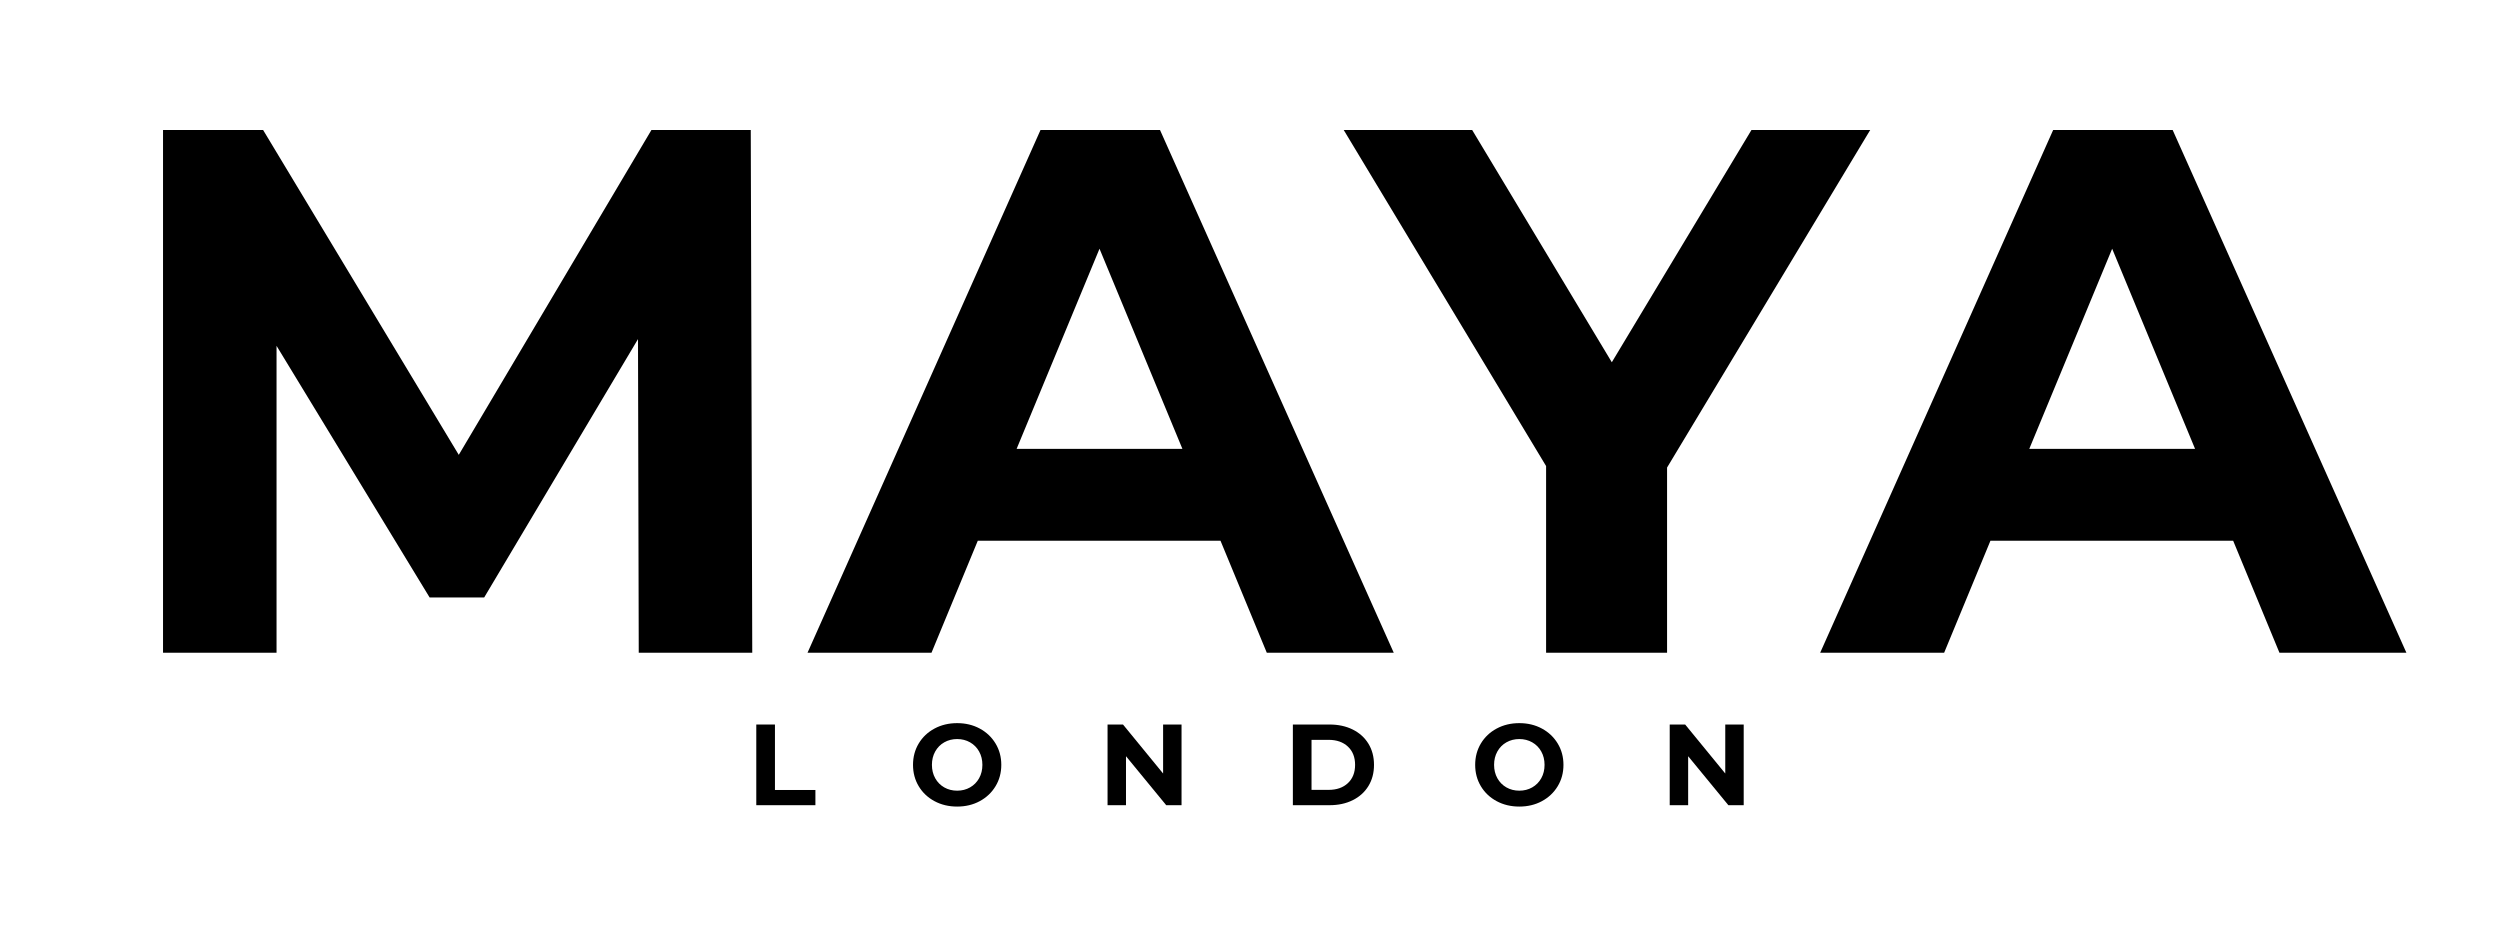 <svg xmlns="http://www.w3.org/2000/svg" xmlns:xlink="http://www.w3.org/1999/xlink" width="4000" zoomAndPan="magnify" viewBox="0 0 3000 1125" height="1500" preserveAspectRatio="xMidYMid meet" version="1.0"><defs><g/><clipPath id="d9f6ca64c2"><rect x="0" width="1321" y="0" height="170"/></clipPath><clipPath id="9928fe2826"><rect x="0" width="2774" y="0" height="1009"/></clipPath></defs><rect x="-300" width="3600" fill="#ffffff" y="-112.5" height="1350" fill-opacity="1"/><rect x="-300" width="3600" fill="#ffffff" y="-112.5" height="1350" fill-opacity="1"/><g transform="matrix(1, 0, 0, 1, 120, -0)"><g clip-path="url(#9928fe2826)"><g fill="#000000" fill-opacity="1"><g transform="translate(1.257, 783.304)"><g><path d="M 645.234 0 L 644.344 -376.391 L 459.734 -66.312 L 394.312 -66.312 L 210.594 -368.312 L 210.594 0 L 74.375 0 L 74.375 -627.312 L 194.469 -627.312 L 429.266 -237.484 L 660.469 -627.312 L 779.656 -627.312 L 781.453 0 Z M 645.234 0 "/></g></g></g><g fill="#000000" fill-opacity="1"><g transform="translate(857.083, 783.304)"><g><path d="M 487.516 -134.422 L 196.266 -134.422 L 140.703 0 L -8.062 0 L 271.531 -627.312 L 414.922 -627.312 L 695.422 0 L 543.078 0 Z M 441.812 -244.656 L 342.328 -484.828 L 242.859 -244.656 Z M 441.812 -244.656 "/></g></g></g><g fill="#000000" fill-opacity="1"><g transform="translate(1505.001, 783.304)"><g><path d="M 375.484 -222.25 L 375.484 0 L 230.312 0 L 230.312 -224.047 L -12.547 -627.312 L 141.594 -627.312 L 309.172 -348.609 L 476.75 -627.312 L 619.25 -627.312 Z M 375.484 -222.25 "/></g></g></g><g fill="#000000" fill-opacity="1"><g transform="translate(2072.266, 783.304)"><g><path d="M 487.516 -134.422 L 196.266 -134.422 L 140.703 0 L -8.062 0 L 271.531 -627.312 L 414.922 -627.312 L 695.422 0 L 543.078 0 Z M 441.812 -244.656 L 342.328 -484.828 L 242.859 -244.656 Z M 441.812 -244.656 "/></g></g></g><g transform="matrix(1, 0, 0, 1, 775, 832)"><g clip-path="url(#d9f6ca64c2)"><g fill="#000000" fill-opacity="1"><g transform="translate(1.064, 134.235)"><g><path d="M 11.484 -96.812 L 33.875 -96.812 L 33.875 -18.25 L 82.422 -18.25 L 82.422 0 L 11.484 0 Z M 11.484 -96.812 "/></g></g></g><g fill="#000000" fill-opacity="1"><g transform="translate(195.228, 134.235)"><g><path d="M 58.359 1.656 C 48.305 1.656 39.242 -0.508 31.172 -4.844 C 23.109 -9.176 16.797 -15.145 12.234 -22.75 C 7.672 -30.352 5.391 -38.906 5.391 -48.406 C 5.391 -57.906 7.672 -66.457 12.234 -74.062 C 16.797 -81.664 23.109 -87.633 31.172 -91.969 C 39.242 -96.301 48.305 -98.469 58.359 -98.469 C 68.41 -98.469 77.445 -96.301 85.469 -91.969 C 93.488 -87.633 99.801 -81.664 104.406 -74.062 C 109.02 -66.457 111.328 -57.906 111.328 -48.406 C 111.328 -38.906 109.02 -30.352 104.406 -22.75 C 99.801 -15.145 93.488 -9.176 85.469 -4.844 C 77.445 -0.508 68.41 1.656 58.359 1.656 Z M 58.359 -17.422 C 64.078 -17.422 69.238 -18.734 73.844 -21.359 C 78.457 -23.992 82.078 -27.66 84.703 -32.359 C 87.328 -37.066 88.641 -42.414 88.641 -48.406 C 88.641 -54.395 87.328 -59.738 84.703 -64.438 C 82.078 -69.145 78.457 -72.812 73.844 -75.438 C 69.238 -78.062 64.078 -79.375 58.359 -79.375 C 52.641 -79.375 47.473 -78.062 42.859 -75.438 C 38.254 -72.812 34.641 -69.145 32.016 -64.438 C 29.391 -59.738 28.078 -54.395 28.078 -48.406 C 28.078 -42.414 29.391 -37.066 32.016 -32.359 C 34.641 -27.66 38.254 -23.992 42.859 -21.359 C 47.473 -18.734 52.641 -17.422 58.359 -17.422 Z M 58.359 -17.422 "/></g></g></g><g fill="#000000" fill-opacity="1"><g transform="translate(422.582, 134.235)"><g><path d="M 100.266 -96.812 L 100.266 0 L 81.875 0 L 33.609 -58.781 L 33.609 0 L 11.484 0 L 11.484 -96.812 L 30.016 -96.812 L 78.141 -38.031 L 78.141 -96.812 Z M 100.266 -96.812 "/></g></g></g><g fill="#000000" fill-opacity="1"><g transform="translate(644.958, 134.235)"><g><path d="M 11.484 -96.812 L 55.453 -96.812 C 65.961 -96.812 75.25 -94.805 83.312 -90.797 C 91.383 -86.785 97.656 -81.133 102.125 -73.844 C 106.602 -66.562 108.844 -58.082 108.844 -48.406 C 108.844 -38.719 106.602 -30.234 102.125 -22.953 C 97.656 -15.672 91.383 -10.023 83.312 -6.016 C 75.25 -2.004 65.961 0 55.453 0 L 11.484 0 Z M 54.344 -18.391 C 64.031 -18.391 71.754 -21.086 77.516 -26.484 C 83.273 -31.879 86.156 -39.188 86.156 -48.406 C 86.156 -57.625 83.273 -64.93 77.516 -70.328 C 71.754 -75.723 64.031 -78.422 54.344 -78.422 L 33.875 -78.422 L 33.875 -18.391 Z M 54.344 -18.391 "/></g></g></g><g fill="#000000" fill-opacity="1"><g transform="translate(869.822, 134.235)"><g><path d="M 58.359 1.656 C 48.305 1.656 39.242 -0.508 31.172 -4.844 C 23.109 -9.176 16.797 -15.145 12.234 -22.75 C 7.672 -30.352 5.391 -38.906 5.391 -48.406 C 5.391 -57.906 7.672 -66.457 12.234 -74.062 C 16.797 -81.664 23.109 -87.633 31.172 -91.969 C 39.242 -96.301 48.305 -98.469 58.359 -98.469 C 68.41 -98.469 77.445 -96.301 85.469 -91.969 C 93.488 -87.633 99.801 -81.664 104.406 -74.062 C 109.02 -66.457 111.328 -57.906 111.328 -48.406 C 111.328 -38.906 109.02 -30.352 104.406 -22.75 C 99.801 -15.145 93.488 -9.176 85.469 -4.844 C 77.445 -0.508 68.41 1.656 58.359 1.656 Z M 58.359 -17.422 C 64.078 -17.422 69.238 -18.734 73.844 -21.359 C 78.457 -23.992 82.078 -27.66 84.703 -32.359 C 87.328 -37.066 88.641 -42.414 88.641 -48.406 C 88.641 -54.395 87.328 -59.738 84.703 -64.438 C 82.078 -69.145 78.457 -72.812 73.844 -75.438 C 69.238 -78.062 64.078 -79.375 58.359 -79.375 C 52.641 -79.375 47.473 -78.062 42.859 -75.438 C 38.254 -72.812 34.641 -69.145 32.016 -64.438 C 29.391 -59.738 28.078 -54.395 28.078 -48.406 C 28.078 -42.414 29.391 -37.066 32.016 -32.359 C 34.641 -27.66 38.254 -23.992 42.859 -21.359 C 47.473 -18.734 52.641 -17.422 58.359 -17.422 Z M 58.359 -17.422 "/></g></g></g><g fill="#000000" fill-opacity="1"><g transform="translate(1097.176, 134.235)"><g><path d="M 100.266 -96.812 L 100.266 0 L 81.875 0 L 33.609 -58.781 L 33.609 0 L 11.484 0 L 11.484 -96.812 L 30.016 -96.812 L 78.141 -38.031 L 78.141 -96.812 Z M 100.266 -96.812 "/></g></g></g></g></g></g></g></svg>